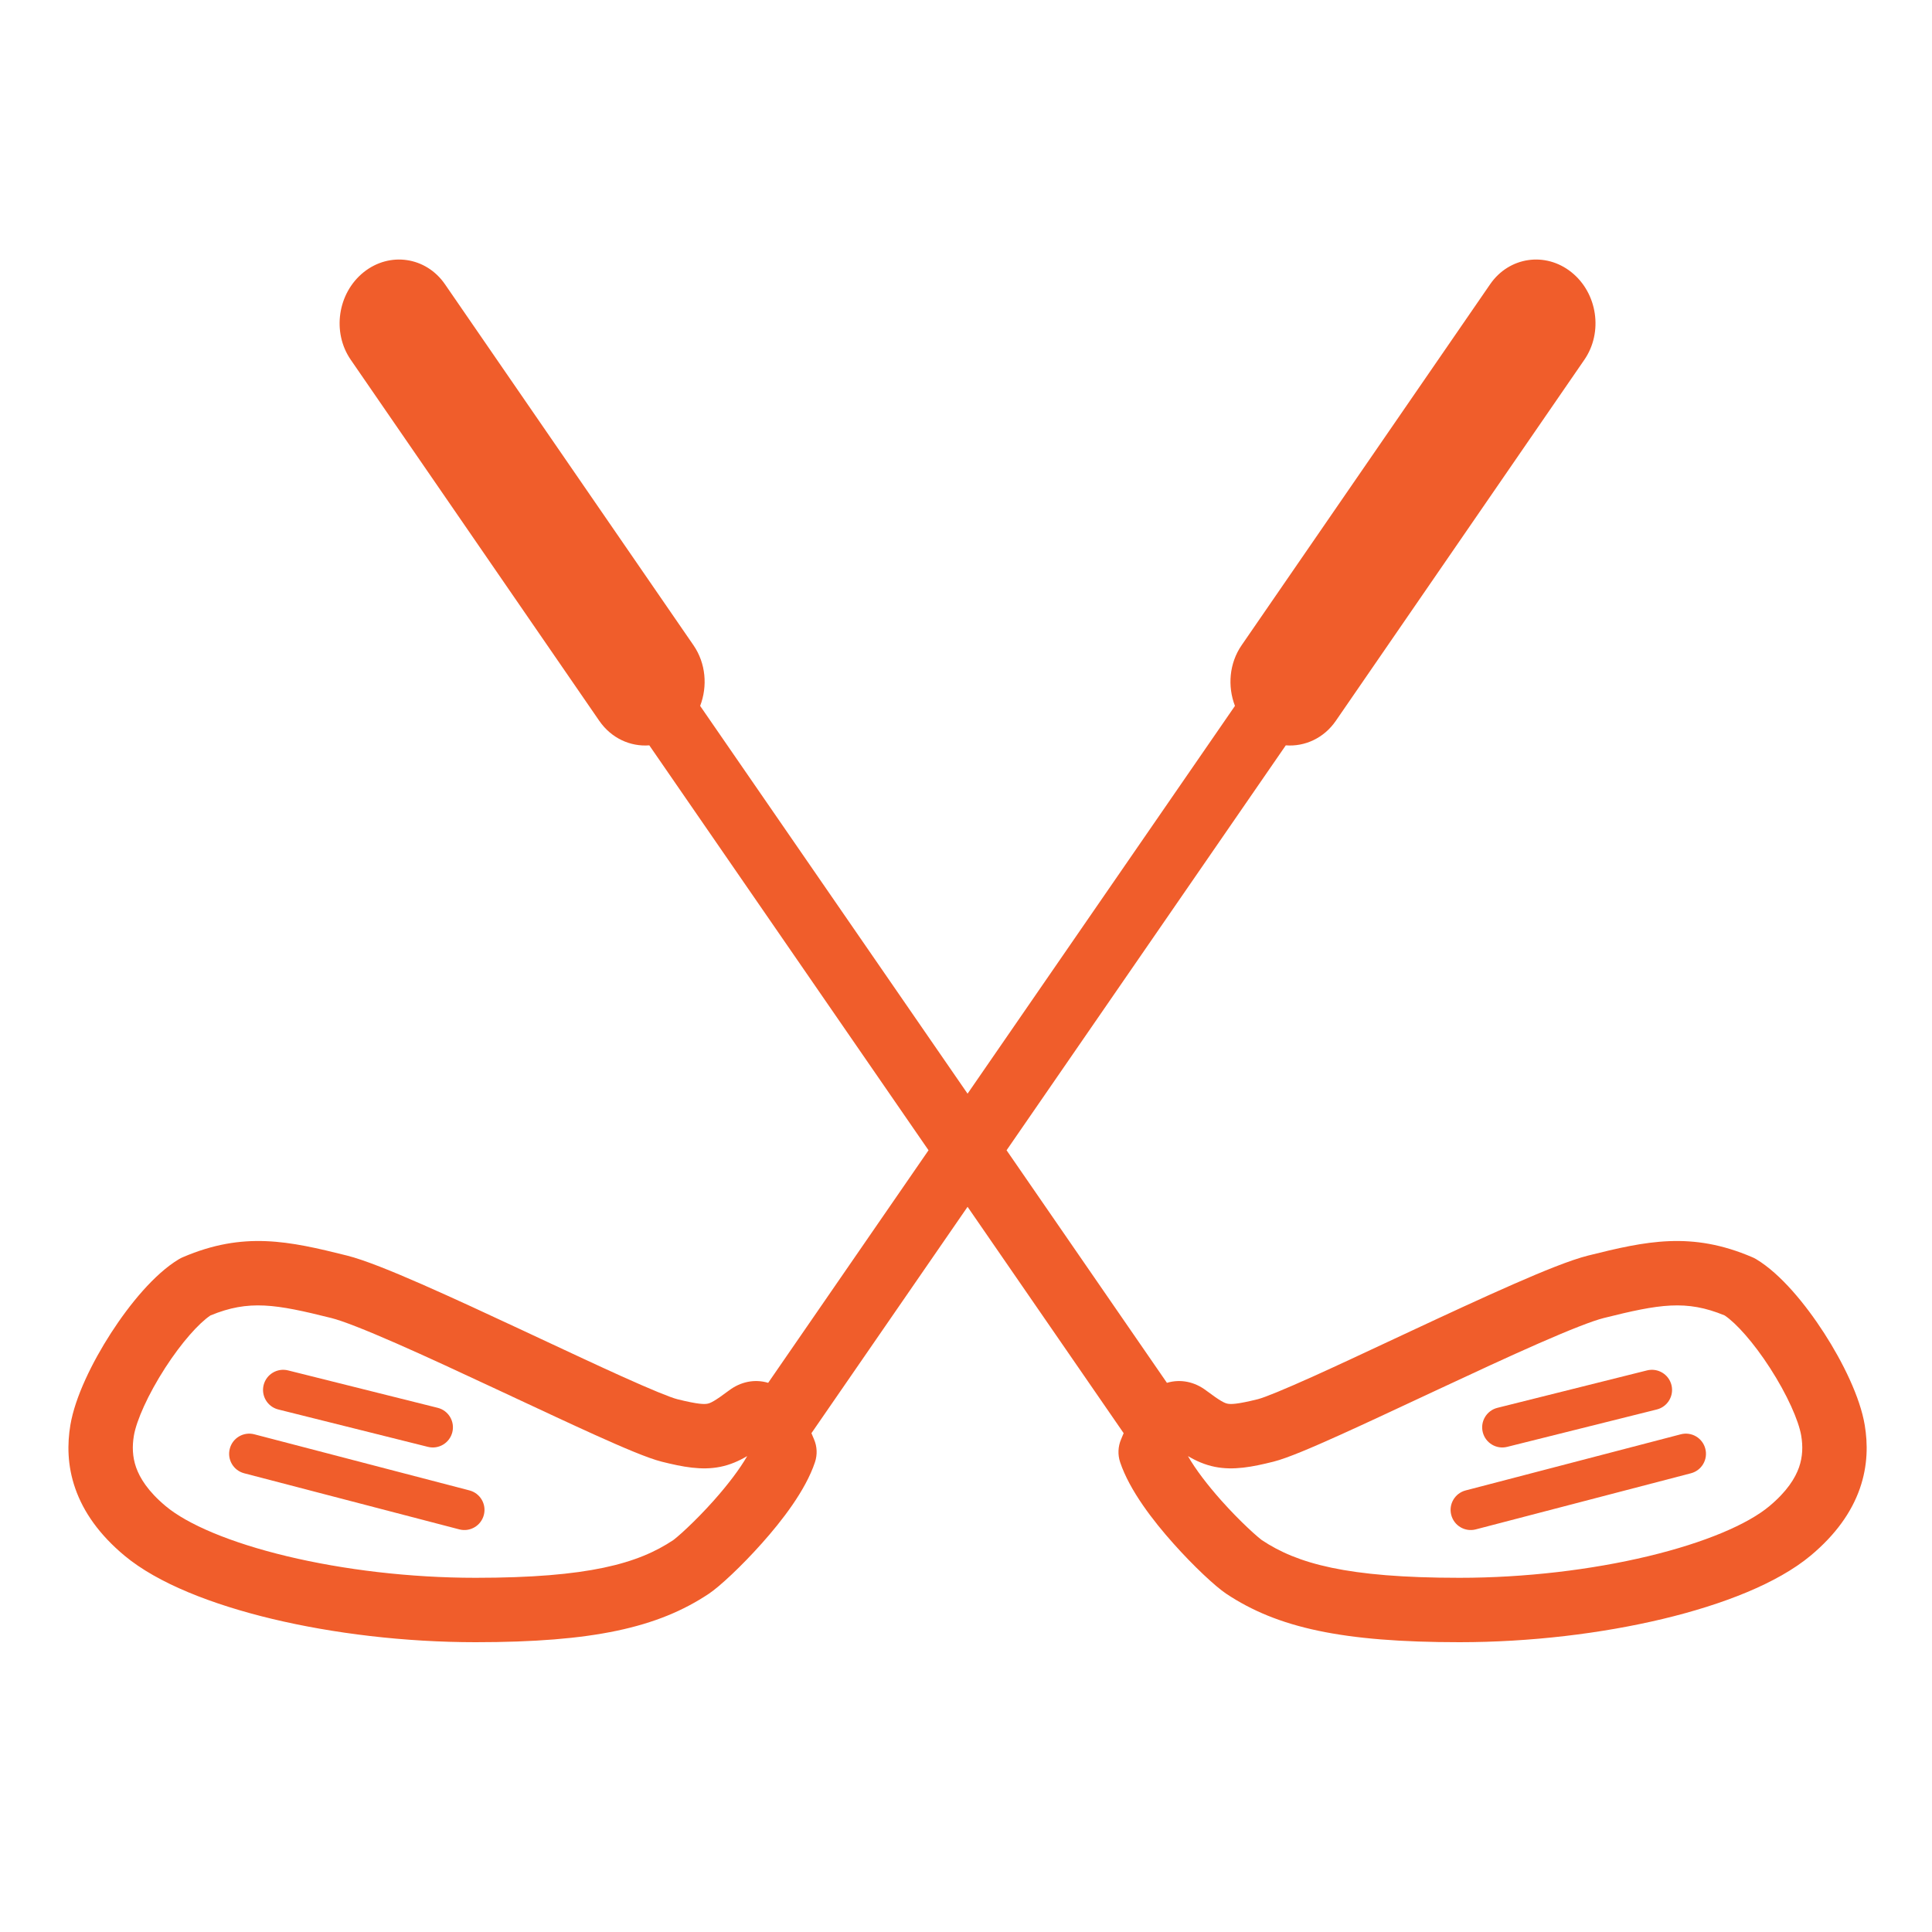 <svg width="48" height="48" viewBox="0 0 48 48" fill="none" xmlns="http://www.w3.org/2000/svg">
<path d="M7.156 34.047C6.889 33.981 6.617 34.143 6.55 34.411C6.483 34.679 6.646 34.951 6.914 35.018L10.632 35.947C10.9 36.014 11.171 35.851 11.238 35.583C11.305 35.316 11.143 35.044 10.875 34.977L7.156 34.047Z" fill="#F05D2B"/>
<path d="M5.709 35.993C5.778 35.725 6.052 35.565 6.319 35.635L11.664 37.029C11.931 37.099 12.091 37.372 12.021 37.639C11.951 37.907 11.678 38.067 11.411 37.997L6.066 36.603C5.799 36.533 5.639 36.26 5.709 35.993Z" fill="#F05D2B"/>
<path d="M41.527 34.411C41.46 34.143 41.189 33.981 40.921 34.047L37.203 34.977C36.935 35.044 36.772 35.316 36.839 35.583C36.906 35.851 37.177 36.014 37.445 35.947L41.163 35.018C41.431 34.951 41.594 34.679 41.527 34.411Z" fill="#F05D2B"/>
<path d="M41.758 35.635C42.026 35.565 42.299 35.725 42.368 35.993C42.438 36.26 42.278 36.533 42.011 36.603L36.666 37.997C36.399 38.067 36.126 37.907 36.056 37.639C35.986 37.372 36.146 37.099 36.414 37.029L41.758 35.635Z" fill="#F05D2B"/>
<path fill-rule="evenodd" clip-rule="evenodd" d="M30.847 16.032C30.539 16.48 30.495 17.051 30.682 17.538L24.039 27.172L17.395 17.538C17.582 17.051 17.538 16.48 17.23 16.032L11.055 7.062C10.585 6.379 9.68 6.246 9.034 6.764C8.388 7.283 8.244 8.256 8.714 8.938L14.889 17.909C15.188 18.342 15.661 18.554 16.132 18.518L23.069 28.578L19.085 34.356C18.741 34.253 18.393 34.335 18.117 34.542C17.745 34.821 17.649 34.86 17.579 34.874C17.503 34.89 17.35 34.893 16.828 34.763C16.654 34.719 16.176 34.523 15.443 34.193C14.854 33.927 14.158 33.601 13.43 33.261L13.014 33.066C12.143 32.659 11.251 32.245 10.486 31.909C9.742 31.583 9.053 31.302 8.62 31.194C7.177 30.833 6.053 30.587 4.542 31.235C4.509 31.249 4.476 31.265 4.445 31.284C3.835 31.65 3.218 32.406 2.757 33.12C2.291 33.843 1.864 34.711 1.748 35.407C1.672 35.863 1.668 36.406 1.872 36.986C2.076 37.567 2.468 38.129 3.096 38.652C3.919 39.337 5.269 39.863 6.761 40.221C8.282 40.585 10.058 40.8 11.816 40.8C14.719 40.8 16.343 40.442 17.613 39.595C17.88 39.417 18.426 38.908 18.926 38.346C19.422 37.791 20.014 37.031 20.248 36.327C20.31 36.141 20.302 35.939 20.224 35.759L20.198 35.697C20.187 35.67 20.174 35.64 20.16 35.607L24.039 29.983L27.917 35.607C27.903 35.639 27.891 35.669 27.879 35.696L27.879 35.697L27.853 35.759C27.776 35.939 27.767 36.141 27.829 36.327C28.064 37.031 28.655 37.791 29.151 38.346C29.651 38.908 30.197 39.417 30.464 39.595C31.735 40.442 33.358 40.8 36.261 40.8C38.019 40.8 39.795 40.585 41.316 40.221C42.809 39.863 44.158 39.337 44.981 38.652C45.609 38.129 46.002 37.567 46.206 36.986C46.409 36.406 46.405 35.863 46.329 35.407C46.213 34.711 45.786 33.843 45.32 33.12C44.859 32.406 44.242 31.65 43.632 31.284C43.601 31.265 43.569 31.249 43.535 31.235C42.024 30.587 40.901 30.833 39.457 31.194C39.024 31.302 38.335 31.583 37.592 31.909C36.826 32.245 35.934 32.659 35.063 33.066L34.648 33.26C33.92 33.601 33.223 33.927 32.634 34.193C31.901 34.523 31.423 34.719 31.249 34.763C30.727 34.893 30.574 34.89 30.498 34.874C30.428 34.86 30.332 34.821 29.96 34.542C29.684 34.335 29.336 34.253 28.992 34.356L25.008 28.578L31.945 18.518C32.416 18.554 32.89 18.342 33.188 17.909L39.363 8.938C39.833 8.256 39.69 7.283 39.043 6.764C38.397 6.246 37.492 6.379 37.022 7.062L30.847 16.032ZM4.102 33.987C4.513 33.35 4.944 32.872 5.228 32.682C6.184 32.287 6.847 32.4 8.232 32.746C8.512 32.816 9.076 33.038 9.843 33.374C10.589 33.701 11.464 34.108 12.337 34.516L12.748 34.708C13.476 35.048 14.185 35.38 14.785 35.651C15.466 35.958 16.095 36.229 16.44 36.315C16.957 36.444 17.429 36.537 17.895 36.443C18.144 36.393 18.362 36.295 18.564 36.176C18.377 36.502 18.079 36.892 17.732 37.282C17.503 37.539 17.273 37.772 17.082 37.952C16.987 38.042 16.904 38.117 16.838 38.173C16.805 38.202 16.778 38.224 16.757 38.24C16.737 38.256 16.727 38.263 16.726 38.264C15.855 38.844 14.623 39.2 11.816 39.2C10.179 39.2 8.529 38.999 7.134 38.665C5.711 38.324 4.654 37.868 4.12 37.422C3.677 37.053 3.475 36.722 3.381 36.456C3.288 36.189 3.283 35.929 3.326 35.67C3.389 35.296 3.676 34.648 4.102 33.987ZM43.975 33.987C43.564 33.35 43.133 32.872 42.849 32.682C41.893 32.287 41.23 32.4 39.845 32.746C39.565 32.816 39.001 33.038 38.234 33.374C37.489 33.701 36.613 34.108 35.74 34.516L35.329 34.708C34.601 35.048 33.892 35.38 33.292 35.651C32.611 35.958 31.983 36.229 31.637 36.315C31.12 36.444 30.649 36.537 30.182 36.443C29.933 36.393 29.715 36.295 29.514 36.176C29.7 36.502 29.998 36.892 30.345 37.282C30.574 37.539 30.804 37.772 30.995 37.952C31.09 38.042 31.173 38.117 31.239 38.173C31.272 38.202 31.299 38.224 31.32 38.24C31.34 38.256 31.35 38.263 31.351 38.264C31.352 38.264 31.351 38.264 31.351 38.264C32.222 38.844 33.454 39.2 36.261 39.2C37.898 39.2 39.548 38.999 40.943 38.665C42.366 38.324 43.423 37.868 43.957 37.422C44.4 37.053 44.602 36.722 44.696 36.456C44.789 36.189 44.794 35.929 44.751 35.67C44.688 35.296 44.402 34.648 43.975 33.987Z" fill="#F05D2B"/>
</svg>
